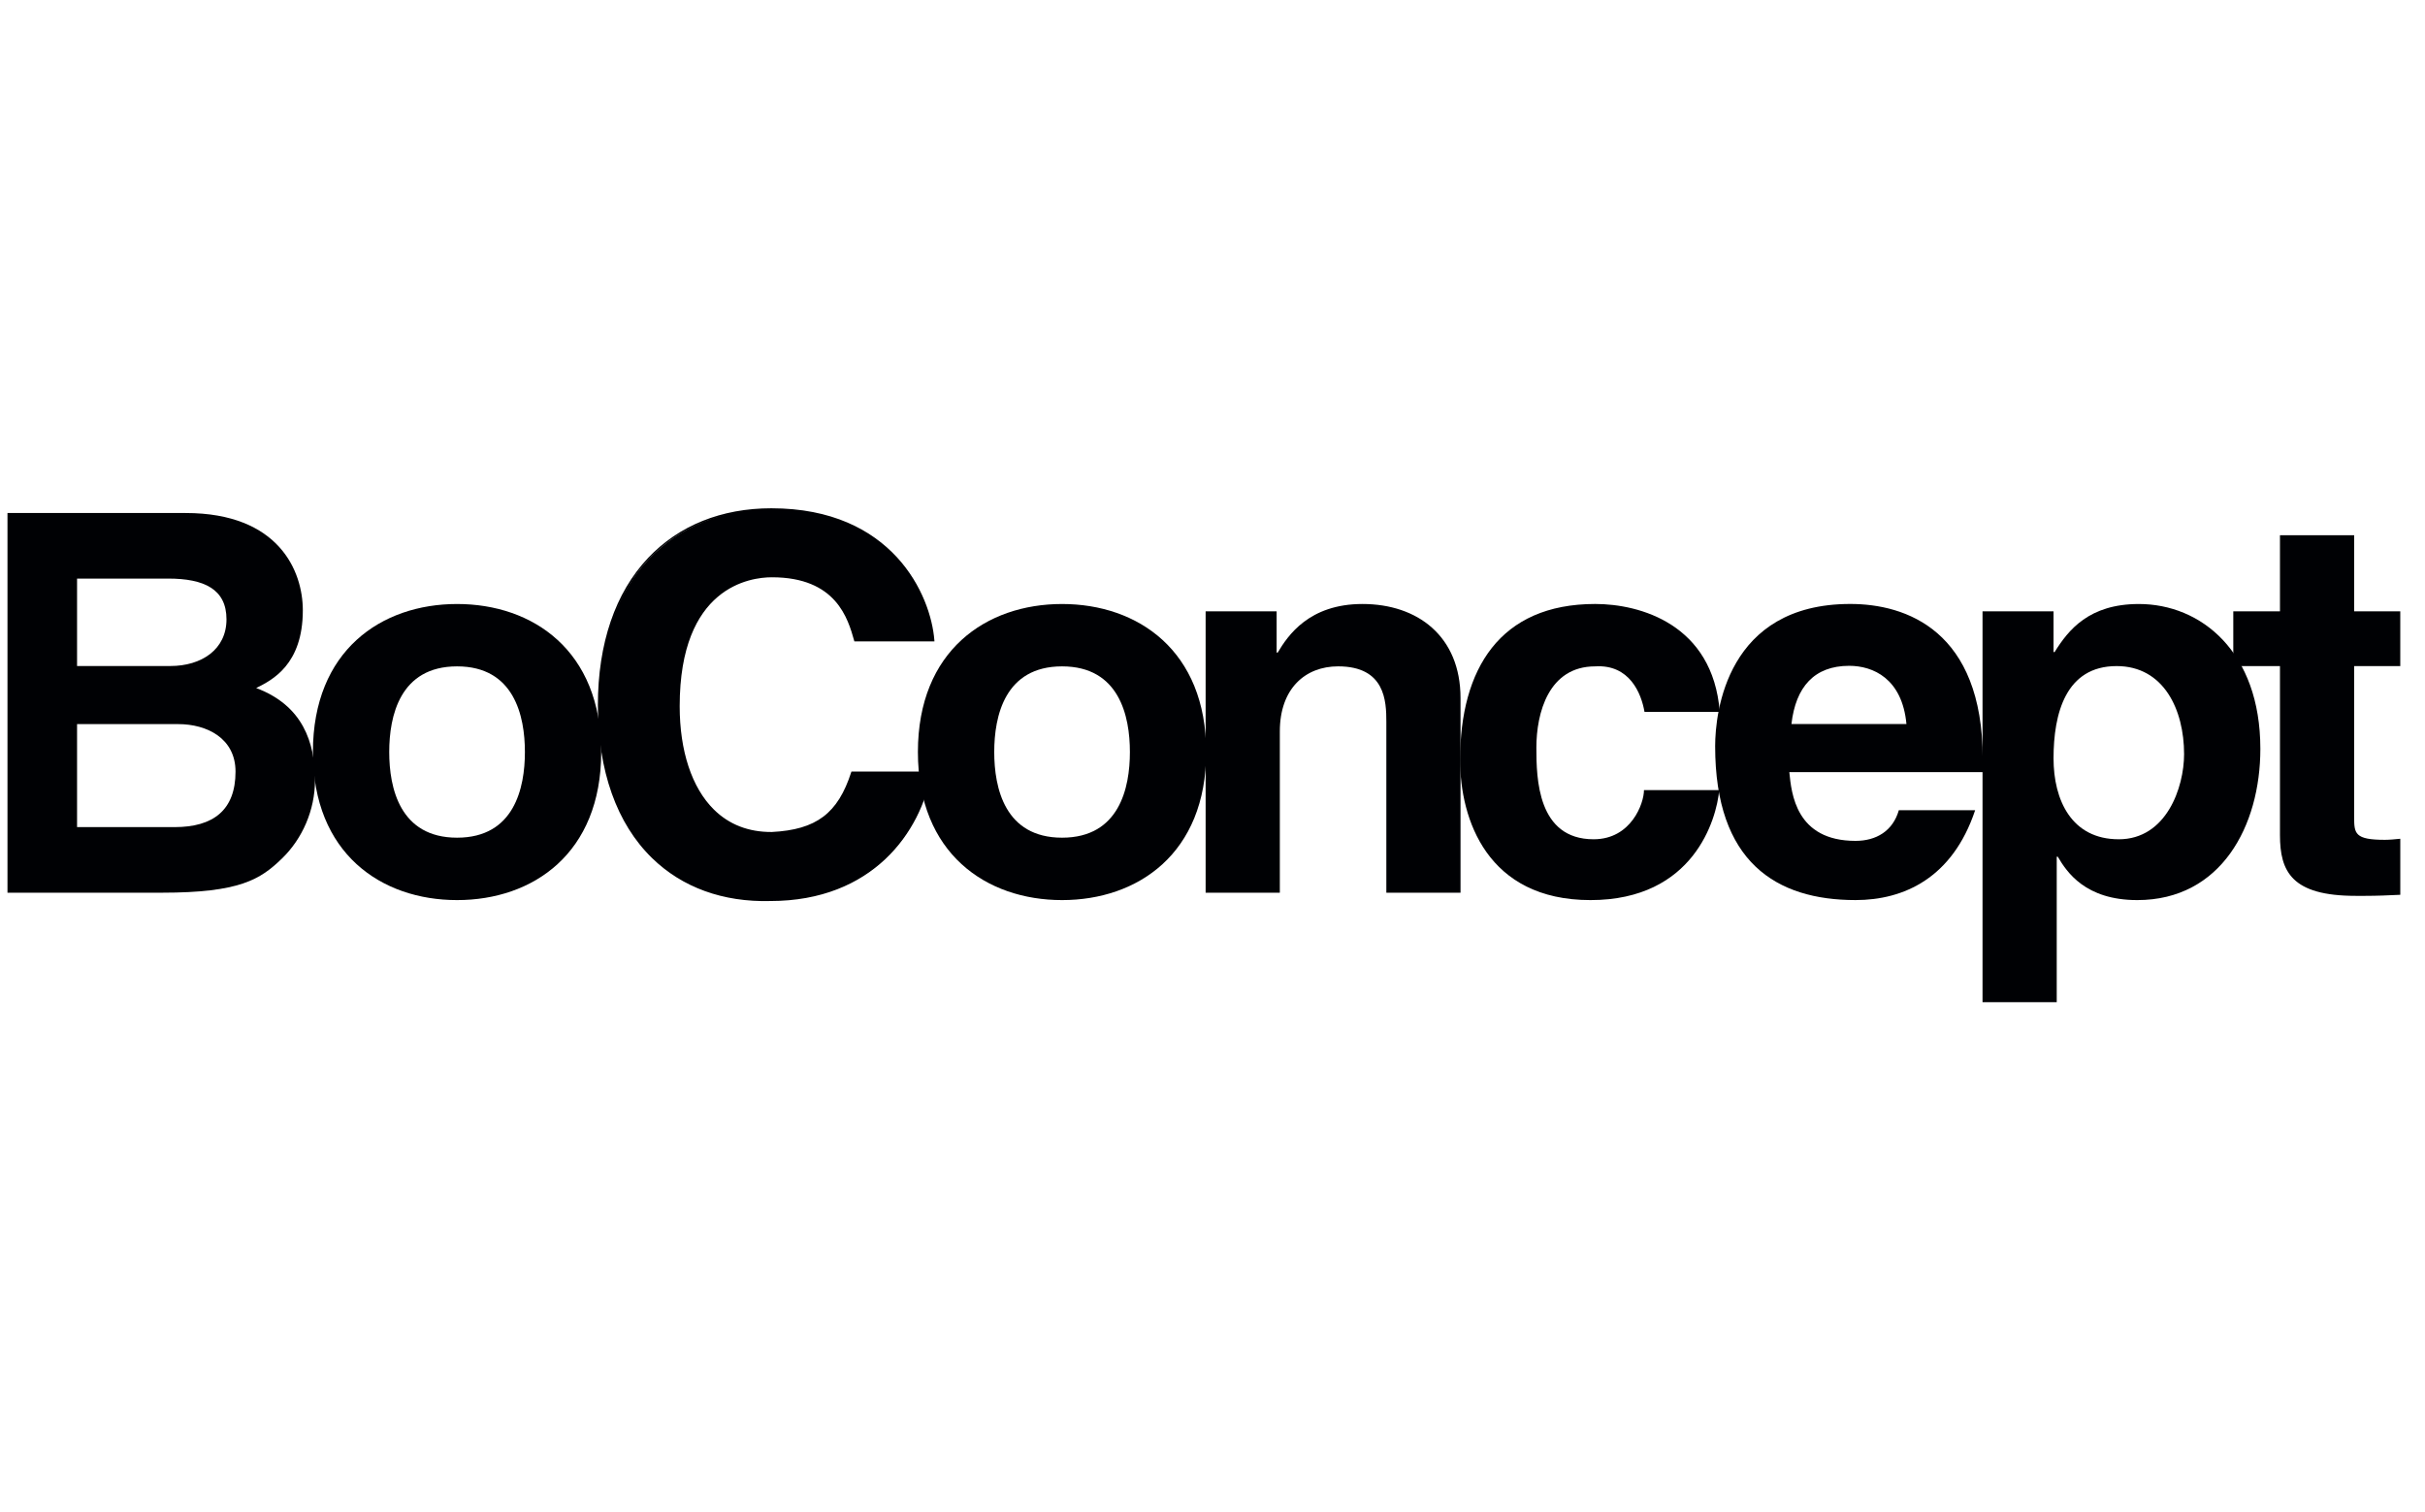 <svg xmlns="http://www.w3.org/2000/svg" width="162" height="101" viewBox="0 0 162 101" fill="none"><g clip-path="url(#clip0_1950_5313)"><g clip-path="url(#clip1_1950_5313)"><path d="M5.148 55.263H11.662C14.247 55.263 15.734 54.132 15.734 51.553C15.734 49.328 13.821 48.381 11.91 48.381H5.148V55.263ZM5.148 44.499H11.379C13.467 44.499 15.13 43.393 15.13 41.38C15.13 39.367 13.644 38.658 11.237 38.658H5.148V44.499ZM0.051 34.277H12.405C18.634 34.277 20.23 38.162 20.23 40.776C20.23 44.416 18.176 45.441 17.114 45.971C20.23 47.138 21.043 49.609 21.043 52.119C21.043 54.132 20.195 56.041 18.849 57.348C17.398 58.761 16.016 59.645 10.813 59.645H0.051" fill="#000104"></path><path d="M30.534 44.523C26.711 44.523 26.002 47.845 26.002 50.246C26.002 52.647 26.711 55.969 30.534 55.969C34.356 55.969 35.066 52.65 35.066 50.246C35.066 47.842 34.356 44.523 30.534 44.523ZM30.534 60.139C25.471 60.139 20.904 57.029 20.904 50.246C20.904 43.464 25.471 40.356 30.534 40.356C35.597 40.356 40.163 43.463 40.163 50.246C40.163 57.03 35.596 60.139 30.534 60.139Z" fill="#000104"></path><path d="M57.119 42.796C56.701 41.312 55.897 38.514 51.563 38.514C49.049 38.514 45.345 40.17 45.345 47.186C45.345 51.643 47.194 55.677 51.563 55.651C54.463 55.499 55.998 54.473 56.923 51.611H62.162C61.414 55.902 58.029 60.143 51.46 60.143C44.789 60.318 40 55.685 40 47.117C40 38.548 45.066 34.02 51.529 34.02C59.042 34.02 62.08 39.133 62.361 42.796" fill="#000104"></path><path d="M43.653 57.259C41.302 54.975 40.06 51.467 40.06 47.115C40.06 39.074 44.455 34.081 51.529 34.081C59.472 34.081 62.036 39.705 62.294 42.739H57.165C56.736 41.216 55.918 38.452 51.564 38.452C50.092 38.452 45.287 39.084 45.287 47.184C45.287 50.207 46.108 52.689 47.599 54.166C48.642 55.2 49.977 55.719 51.565 55.708C54.586 55.552 56.053 54.454 56.964 51.669H62.092C61.352 55.752 58.181 60.083 51.461 60.083C48.337 60.165 45.637 59.189 43.653 57.259M43.299 37.275C41.102 39.594 39.941 42.996 39.941 47.115C39.941 51.498 41.197 55.035 43.571 57.342C45.578 59.295 48.307 60.285 51.462 60.201C58.3 60.201 61.533 55.578 62.222 51.621L62.234 51.552H56.88L56.866 51.591C55.976 54.351 54.537 55.436 51.563 55.589C50.009 55.599 48.702 55.093 47.683 54.081C46.215 52.625 45.406 50.175 45.406 47.184C45.406 39.194 50.121 38.571 51.565 38.571C55.867 38.571 56.645 41.33 57.064 42.813L57.076 42.855H62.425L62.421 42.792C62.187 39.738 59.61 33.96 51.529 33.96C48.199 33.96 45.351 35.107 43.298 37.275" fill="#000104"></path><path d="M70.95 44.523C67.126 44.523 66.419 47.845 66.419 50.246C66.419 52.647 67.126 55.969 70.95 55.969C74.774 55.969 75.482 52.65 75.482 50.246C75.482 47.842 74.772 44.523 70.95 44.523ZM70.95 60.139C65.889 60.139 61.32 57.029 61.32 50.246C61.32 43.464 65.889 40.356 70.95 40.356C76.012 40.356 80.579 43.463 80.579 50.246C80.579 57.03 76.012 60.139 70.95 60.139Z" fill="#000104"></path><path d="M97.57 59.645H92.613V48.231C92.613 46.855 92.543 44.522 89.392 44.522C87.196 44.522 85.498 46.006 85.498 48.867V59.645H80.541V40.846H85.285V43.603H85.356C86.028 42.472 87.445 40.355 91.02 40.355C94.701 40.355 97.569 42.51 97.569 46.643V59.645H97.57ZM127.358 48.374C127.074 45.335 125.127 44.486 123.535 44.486C121.198 44.486 119.96 45.9 119.676 48.374H127.358ZM131.948 54.134C130.438 58.665 127.181 60.138 123.958 60.138C118.648 60.138 114.579 57.594 114.579 49.856C114.579 47.596 115.357 40.353 123.607 40.353C127.322 40.353 132.455 42.119 132.455 50.706V51.588H119.534C119.677 53.004 119.96 56.182 123.958 56.182C125.34 56.182 126.453 55.522 126.85 54.134" fill="#000104"></path><path d="M141.54 56.076C144.725 56.076 145.906 52.614 145.906 50.386C145.906 47.419 144.549 44.504 141.399 44.504C137.999 44.504 137.185 47.669 137.185 50.669C137.185 53.46 138.389 56.075 141.54 56.075M137.185 43.569H137.255C138.177 42.085 139.558 40.356 142.885 40.356C147.027 40.356 151.001 43.533 151.001 50.034C151.001 55.192 148.371 60.139 142.78 60.139C139.309 60.139 138.071 58.266 137.469 57.242H137.398V66.961H132.441V40.847H137.185" fill="#000104"></path><path d="M157.267 40.847H160.348V44.504H157.267V54.592C157.267 55.687 157.302 56.112 159.319 56.112C159.64 56.112 159.994 56.075 160.349 56.041V59.785C159.569 59.822 158.791 59.856 158.01 59.856H157.375C153.092 59.856 152.311 58.232 152.311 55.792V44.503H149.193V40.847H152.311V35.763H157.268V40.848L157.267 40.847ZM114.851 52.791C114.673 54.732 113.151 60.139 106.249 60.139C99.347 60.139 97.541 54.732 97.541 50.776C97.541 44.699 100.194 40.354 106.567 40.354C109.541 40.354 114.426 41.697 114.886 47.563H109.859C109.646 46.326 108.867 44.381 106.566 44.523C103.451 44.523 102.636 47.632 102.636 49.963C102.636 52.013 102.709 56.075 106.46 56.075C108.974 56.075 109.824 53.674 109.824 52.791" fill="#000104"></path></g></g><defs><clipPath id="clip0_1950_5313"><rect width="161" height="100" fill="white" transform="translate(0.5 0.96)"></rect></clipPath><clipPath id="clip1_1950_5313"><rect width="160.296" height="33" fill="white" transform="translate(0.051 33.96)"></rect></clipPath></defs></svg>
